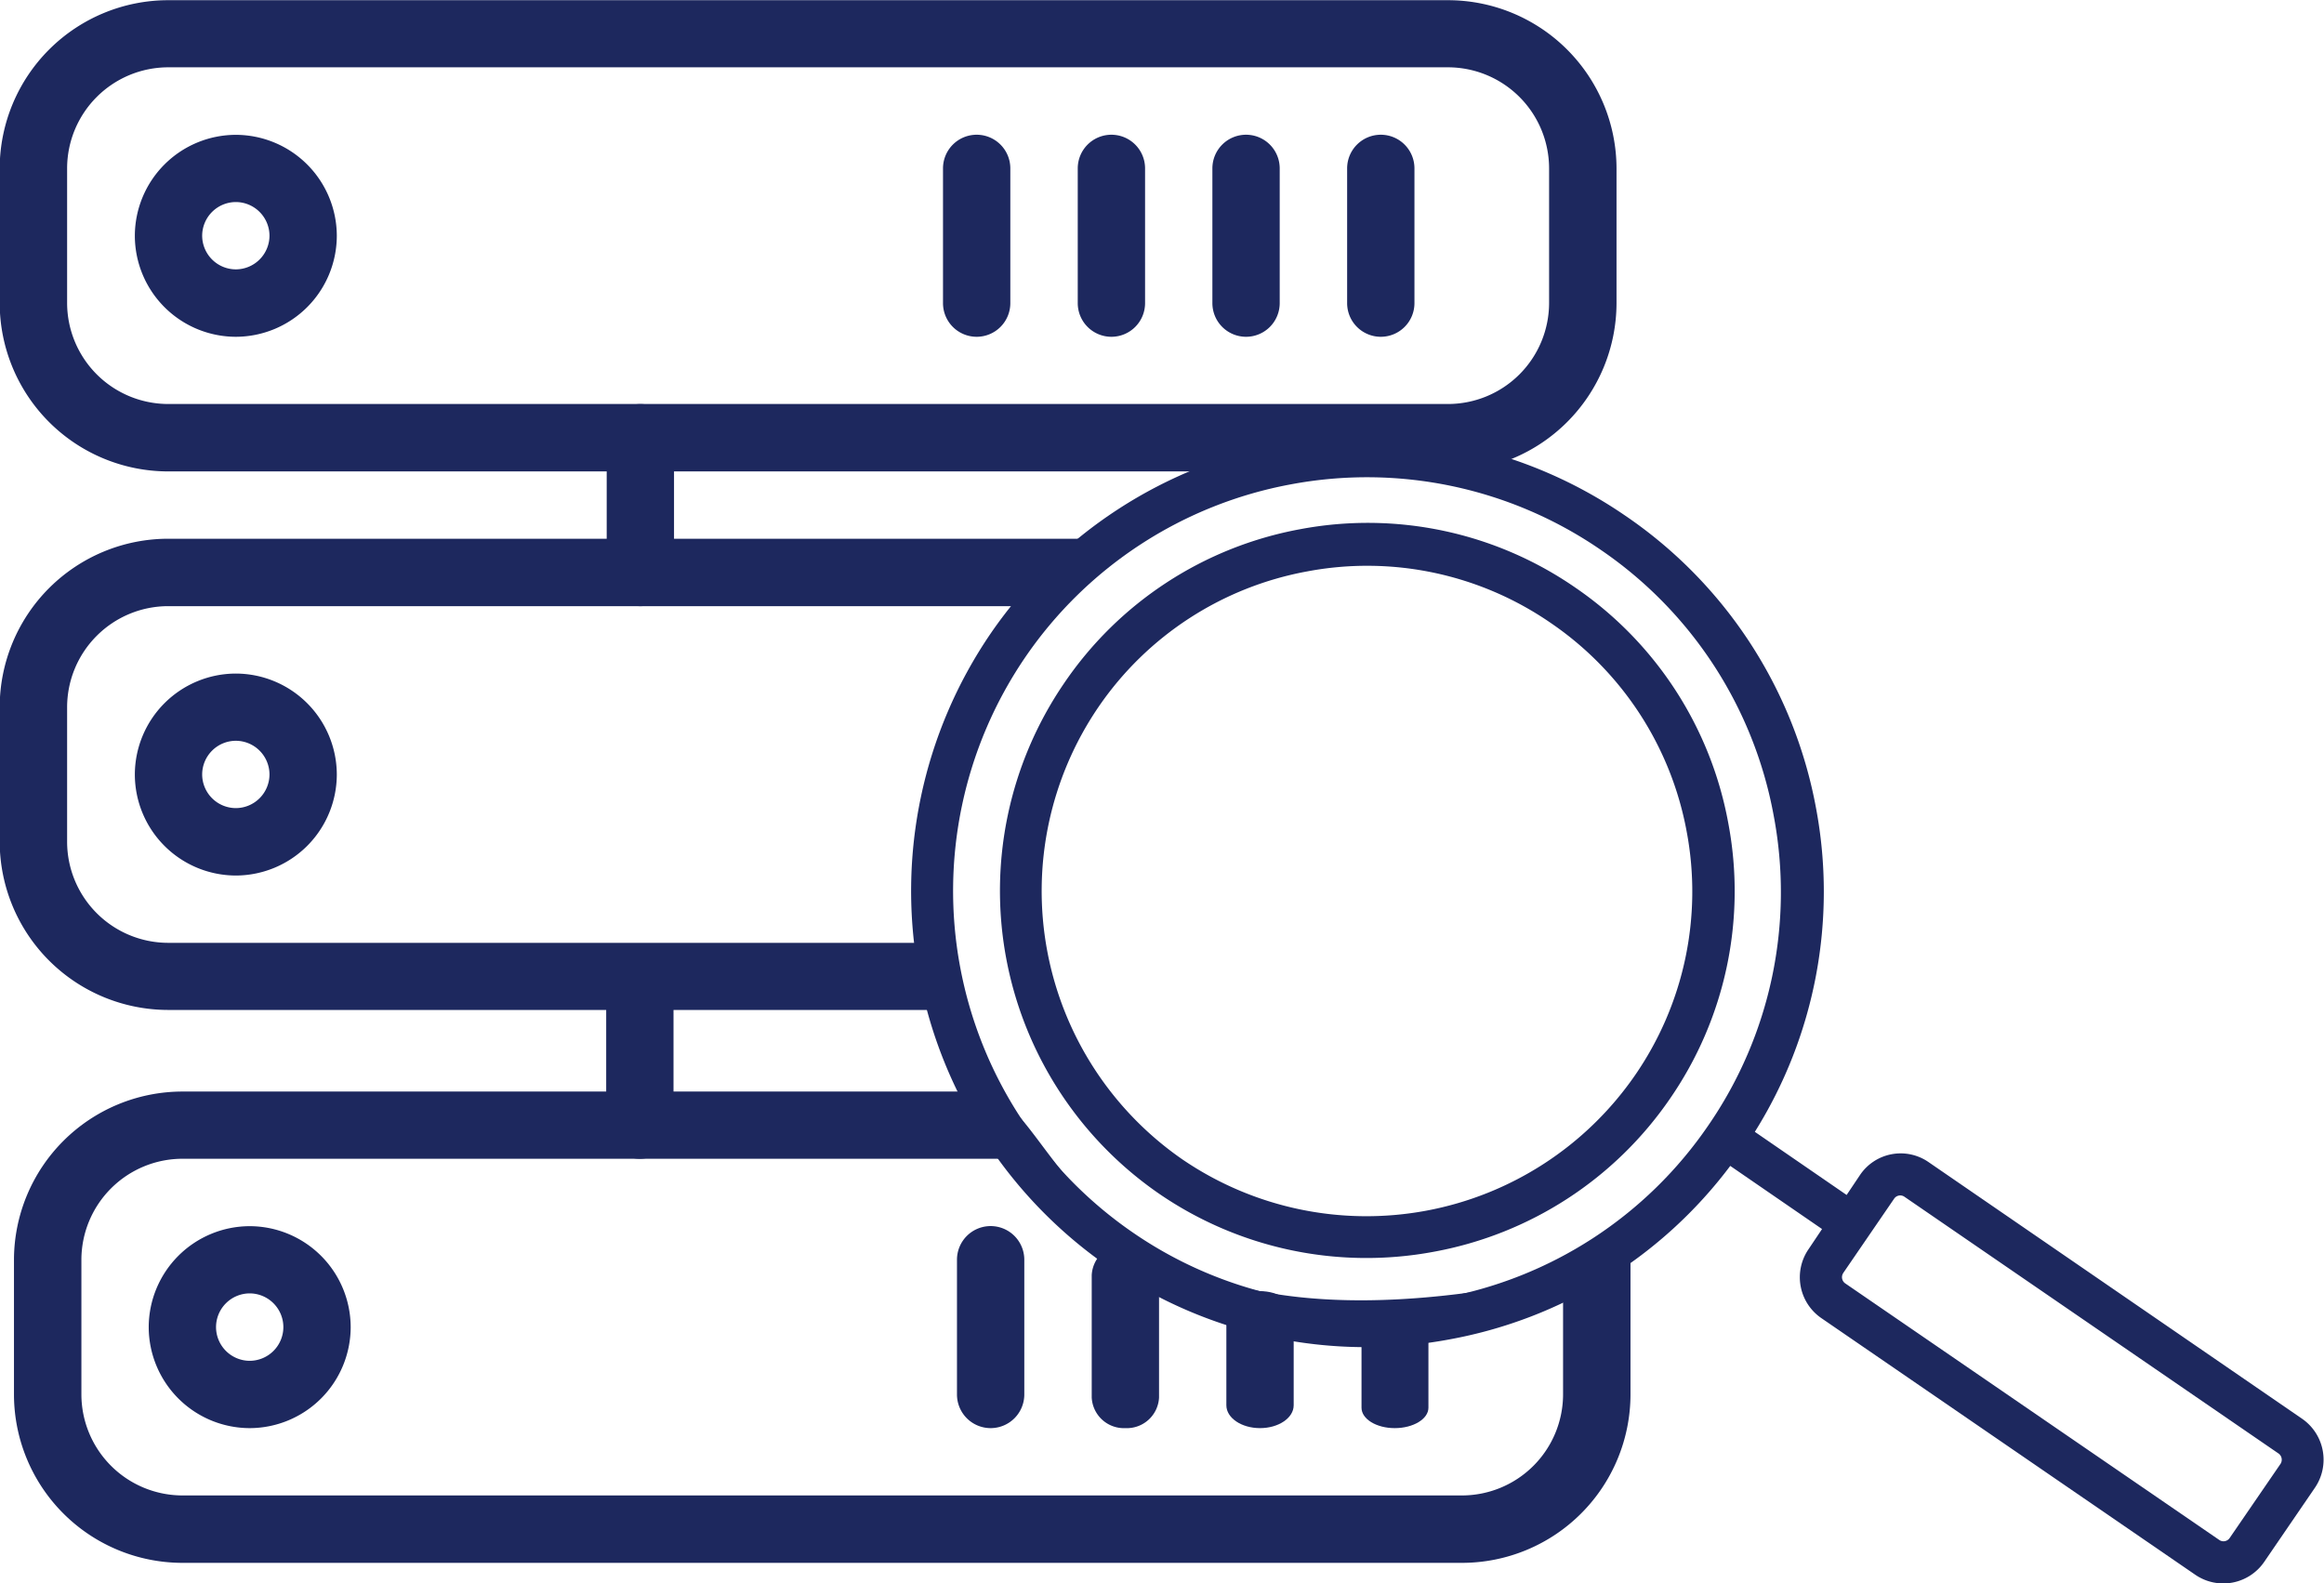 <svg id="Capa_1" data-name="Capa 1" xmlns="http://www.w3.org/2000/svg" viewBox="0 0 227.84 155.25"><defs><style>.cls-1{fill:#1d285e;}</style></defs><title>server_lupa</title><path class="cls-1" d="M-41-29H-118a16.53,16.53,0,0,1-16.51-16.51V-58.69A16.53,16.53,0,0,1-118-75.2h89.14c9.11,0-9.9,7.41-9.9,16.51l-3.58,13.21C-42.31-36.38-40-29-41-29ZM-118-68.59a9.92,9.92,0,0,0-9.9,9.9v13.21a9.92,9.92,0,0,0,9.9,9.9h73.29c5.46,0,1.18-4.44,1.18-9.9l4.77-13.21c0-5.46,11.81-9.9,6.35-9.9H-118Z" transform="translate(134.48 128.02)"/><path class="cls-1" d="M-111.36-42.18a9.92,9.92,0,0,1-9.9-9.9,9.92,9.92,0,0,1,9.9-9.9,9.92,9.92,0,0,1,9.9,9.9A9.92,9.92,0,0,1-111.36-42.18Zm0-13.21a3.31,3.31,0,0,0-3.3,3.3,3.31,3.31,0,0,0,3.3,3.3,3.31,3.31,0,0,0,3.3-3.3A3.31,3.31,0,0,0-111.36-55.39Z" transform="translate(134.48 128.02)"/><path class="cls-1" d="M7.49-81.8H-118a16.53,16.53,0,0,1-16.51-16.51v-13.21A16.53,16.53,0,0,1-118-128H7.49A16.53,16.53,0,0,1,24-111.51v13.21A16.53,16.53,0,0,1,7.49-81.8ZM-118-121.42a9.92,9.92,0,0,0-9.9,9.9v13.21a9.92,9.92,0,0,0,9.9,9.9H7.49a9.92,9.92,0,0,0,9.9-9.9v-13.21a9.92,9.92,0,0,0-9.9-9.9H-118Z" transform="translate(134.48 128.02)"/><path class="cls-1" d="M-111.36-95a9.92,9.92,0,0,1-9.9-9.9,9.92,9.92,0,0,1,9.9-9.9,9.92,9.92,0,0,1,9.9,9.9A9.92,9.92,0,0,1-111.36-95Zm0-13.21a3.31,3.31,0,0,0-3.3,3.3,3.31,3.31,0,0,0,3.3,3.3,3.31,3.31,0,0,0,3.3-3.3A3.31,3.31,0,0,0-111.36-108.21Z" transform="translate(134.48 128.02)"/><path class="cls-1" d="M0.89-95a3.3,3.3,0,0,1-3.3-3.3v-13.21a3.3,3.3,0,0,1,3.3-3.3,3.3,3.3,0,0,1,3.3,3.3v13.21A3.3,3.3,0,0,1,.89-95Z" transform="translate(134.48 128.02)"/><path class="cls-1" d="M-12.32-95a3.3,3.3,0,0,1-3.3-3.3v-13.21a3.3,3.3,0,0,1,3.3-3.3,3.3,3.3,0,0,1,3.3,3.3v13.21A3.3,3.3,0,0,1-12.32-95Z" transform="translate(134.48 128.02)"/><path class="cls-1" d="M-25.52-95a3.3,3.3,0,0,1-3.3-3.3v-13.21a3.3,3.3,0,0,1,3.3-3.3,3.3,3.3,0,0,1,3.3,3.3v13.21A3.3,3.3,0,0,1-25.52-95Z" transform="translate(134.48 128.02)"/><path class="cls-1" d="M-38.73-95a3.3,3.3,0,0,1-3.3-3.3v-13.21a3.3,3.3,0,0,1,3.3-3.3,3.3,3.3,0,0,1,3.3,3.3v13.21A3.3,3.3,0,0,1-38.73-95Z" transform="translate(134.48 128.02)"/><path class="cls-1" d="M-71.75-68.59A3.3,3.3,0,0,1-75-71.9V-85.1a3.3,3.3,0,0,1,3.3-3.3,3.3,3.3,0,0,1,3.3,3.3V-71.9A3.3,3.3,0,0,1-71.75-68.59Z" transform="translate(134.48 128.02)"/><path class="cls-1" d="M8.86,25.21H-116.6A16.53,16.53,0,0,1-133.11,8.7V-4.51A16.53,16.53,0,0,1-116.6-21h77.87c9.11,0,7.79,31.27,64.1,16.51V8.7A16.53,16.53,0,0,1,8.86,25.21ZM-116.6-14.41a9.92,9.92,0,0,0-9.9,9.9V8.7a9.92,9.92,0,0,0,9.9,9.9H8.86a9.92,9.92,0,0,0,9.9-9.9V-2.75C-20.85,10.25-30-14.41-35.43-14.41H-116.6Z" transform="translate(134.48 128.02)"/><path class="cls-1" d="M-110,12a9.92,9.92,0,0,1-9.9-9.9,9.92,9.92,0,0,1,9.9-9.9,9.92,9.92,0,0,1,9.9,9.9A9.92,9.92,0,0,1-110,12Zm0-13.21a3.31,3.31,0,0,0-3.3,3.3A3.31,3.31,0,0,0-110,5.4a3.31,3.31,0,0,0,3.3-3.3A3.31,3.31,0,0,0-110-1.21Z" transform="translate(134.48 128.02)"/><path class="cls-1" d="M2.26,12C0.44,12-1,11.1-1,10V2C-1,.9.44,0,2.26,0s3.3,0.9,3.3,2v8C5.56,11.1,4.08,12,2.26,12Z" transform="translate(134.48 128.02)"/><path class="cls-1" d="M-10.95,12c-1.82,0-3.3-1-3.3-2.24V0.81c0-1.24,1.48-2.24,3.3-2.24s3.3,1,3.3,2.24V9.76C-7.65,11-9.13,12-10.95,12Z" transform="translate(134.48 128.02)"/><path class="cls-1" d="M-24.15,12a3.16,3.16,0,0,1-3.3-3V-3a3.16,3.16,0,0,1,3.3-3,3.16,3.16,0,0,1,3.3,3V9A3.16,3.16,0,0,1-24.15,12Z" transform="translate(134.48 128.02)"/><path class="cls-1" d="M-37.36,12a3.3,3.3,0,0,1-3.3-3.3V-4.51a3.3,3.3,0,0,1,3.3-3.3,3.3,3.3,0,0,1,3.3,3.3V8.7A3.3,3.3,0,0,1-37.36,12Z" transform="translate(134.48 128.02)"/><path class="cls-1" d="M-71.75-14.41a3.3,3.3,0,0,1-3.3-3.3V-30.92a3.3,3.3,0,0,1,3.3-3.3,3.3,3.3,0,0,1,3.3,3.3v13.21A3.3,3.3,0,0,1-71.75-14.41Z" transform="translate(134.48 128.02)"/><path class="cls-1" d="M-25.78-3.8A44.4,44.4,0,0,0,7.68,3.29a44.35,44.35,0,0,0,27.47-17l9,6.19-1.34,2h0a4.86,4.86,0,0,0,1.25,6.72l36.7,25.19a4.86,4.86,0,0,0,6.72-1.25l5-7.31a4.88,4.88,0,0,0-1.24-6.73L54.58-14.09A4.8,4.8,0,0,0,51-14.86a4.8,4.8,0,0,0-3.1,2l-1.34,2-9-6.19a44.36,44.36,0,0,0,6-31.74A44.41,44.41,0,0,0,24.8-77.5,44.74,44.74,0,0,0-37.33-65.95h0A44.76,44.76,0,0,0-25.78-3.8Zm72,0.6,5-7.3a0.72,0.72,0,0,1,.46-0.3,0.72,0.72,0,0,1,.54.11l36.7,25.19a0.75,0.75,0,0,1,.18,1l-5,7.29a0.73,0.73,0,0,1-1,.18L46.41-2.2A0.74,0.74,0,0,1,46.23-3.21ZM-33.94-63.62a40.46,40.46,0,0,1,26-16.91A40.44,40.44,0,0,1,22.47-74.1a40.32,40.32,0,0,1,16.93,26A40.3,40.3,0,0,1,33-17.68,40.29,40.29,0,0,1,6.93-.76,40.31,40.31,0,0,1-23.45-7.2,40.64,40.64,0,0,1-33.94-63.62Z" transform="translate(134.48 128.02)"/><path class="cls-1" d="M-20.87-11a35.92,35.92,0,0,0,27,5.7,35.9,35.9,0,0,0,23.11-15,35.79,35.79,0,0,0,5.72-27,35.77,35.77,0,0,0-15-23.11,35.77,35.77,0,0,0-27-5.72A35.79,35.79,0,0,0-30.18-61,36.07,36.07,0,0,0-20.87-11ZM-26.79-58.7A31.7,31.7,0,0,1-6.31-72a31.68,31.68,0,0,1,23.88,5.07A31.68,31.68,0,0,1,30.88-46.48a31.7,31.7,0,0,1-5.07,23.89,32,32,0,0,1-44.36,8.25A32,32,0,0,1-26.79-58.7Z" transform="translate(134.48 128.02)"/></svg>